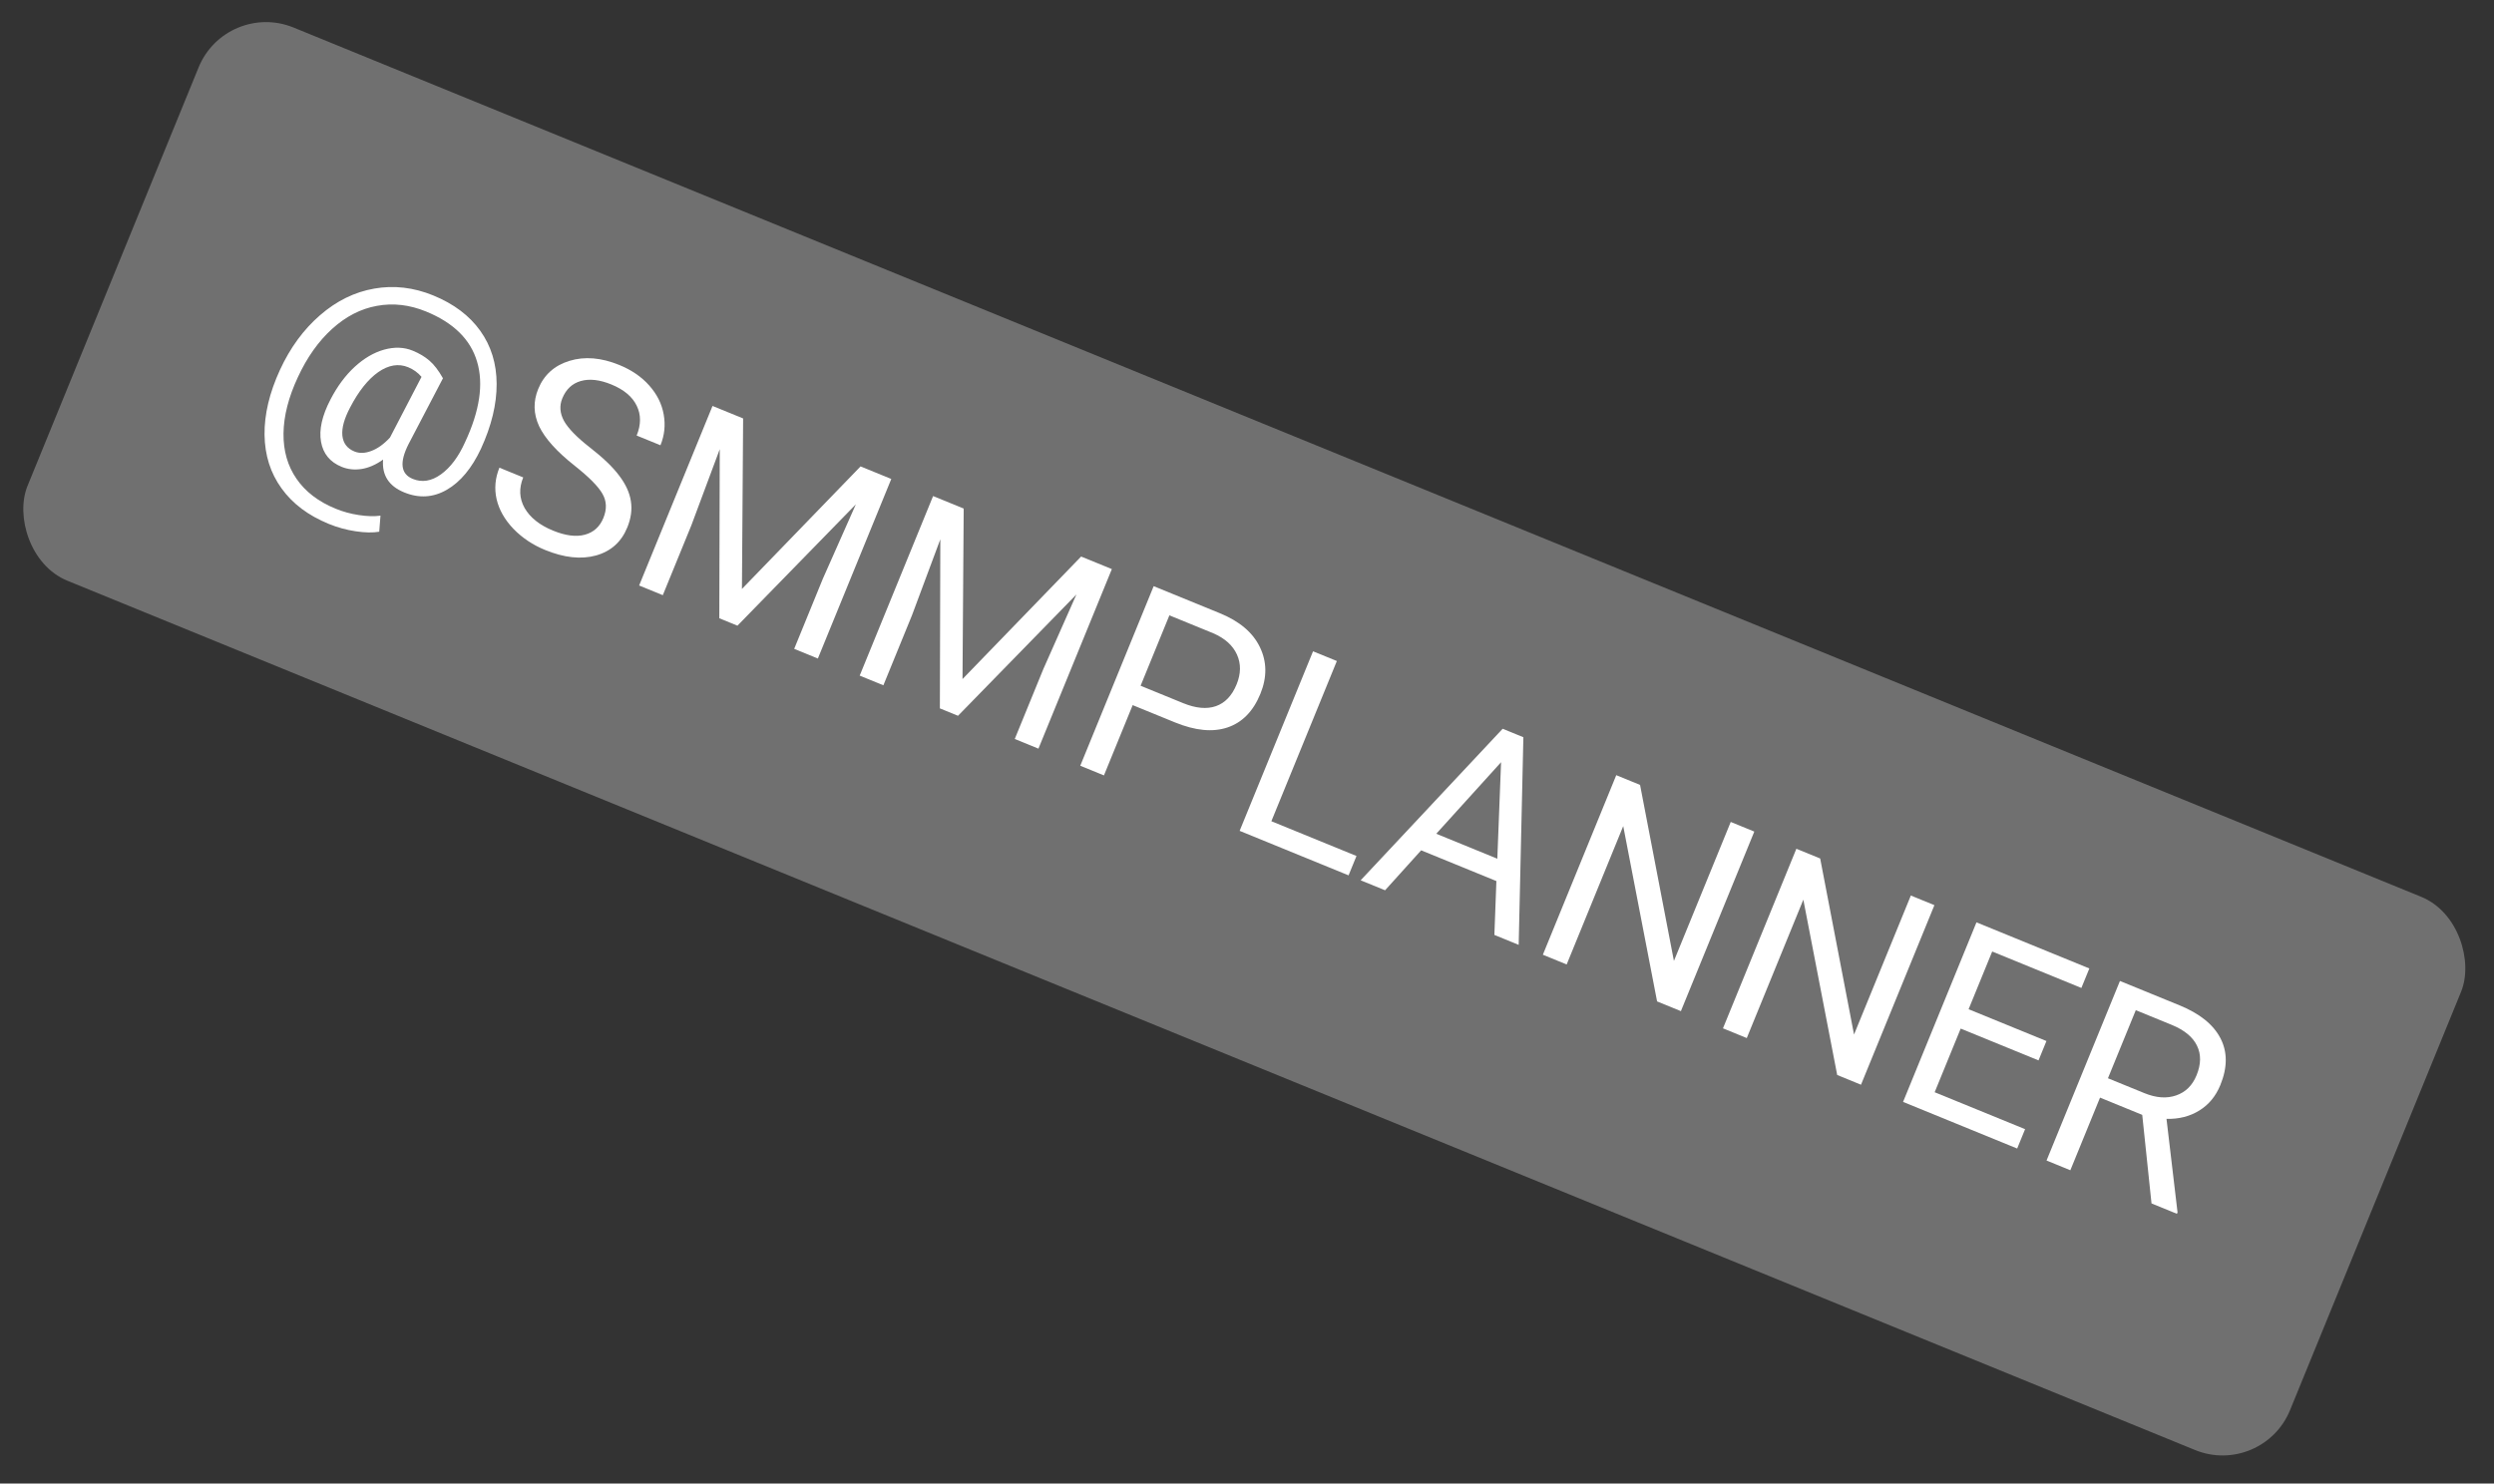 <?xml version="1.0" encoding="UTF-8"?> <svg xmlns="http://www.w3.org/2000/svg" width="200" height="119" viewBox="0 0 200 119" fill="none"><rect x="0" y="0" width="200" height="119" fill="#333333" stroke="none"/> <rect opacity="0.3" x="18.136" width="196" height="47.938" rx="5.838" transform="rotate(22.229 18.136 0)" fill="white"></rect> <path d="M38.572 35.989C37.841 37.552 36.93 38.65 35.841 39.282C34.751 39.914 33.609 39.987 32.416 39.499C31.182 38.995 30.617 38.117 30.721 36.867C30.136 37.282 29.555 37.533 28.981 37.622C28.415 37.706 27.888 37.648 27.4 37.449C26.464 37.066 25.911 36.394 25.742 35.432C25.573 34.471 25.828 33.339 26.506 32.038C27.049 30.991 27.693 30.122 28.436 29.433C29.189 28.74 29.978 28.278 30.804 28.046C31.637 27.817 32.4 27.843 33.092 28.127C33.626 28.345 34.075 28.613 34.438 28.93C34.803 29.241 35.165 29.712 35.522 30.343L32.768 35.614C32.02 37.086 32.131 38.02 33.1 38.416C33.846 38.721 34.6 38.598 35.364 38.048C36.127 37.498 36.771 36.638 37.296 35.467C38.47 32.953 38.791 30.802 38.259 29.015C37.734 27.23 36.37 25.887 34.167 24.987C32.842 24.445 31.53 24.294 30.231 24.533C28.936 24.765 27.738 25.38 26.637 26.378C25.537 27.375 24.619 28.67 23.884 30.263C23.136 31.866 22.753 33.368 22.735 34.769C22.719 36.163 23.067 37.375 23.777 38.404C24.492 39.443 25.538 40.244 26.917 40.807C27.51 41.05 28.133 41.22 28.786 41.317C29.446 41.418 30.02 41.433 30.511 41.364L30.412 42.651C29.898 42.741 29.267 42.73 28.521 42.617C27.78 42.507 27.064 42.311 26.372 42.028C24.723 41.354 23.457 40.402 22.575 39.171C21.69 37.948 21.236 36.515 21.214 34.875C21.195 33.243 21.607 31.51 22.449 29.676C23.27 27.895 24.341 26.432 25.663 25.287C26.988 24.135 28.438 23.423 30.011 23.15C31.588 22.871 33.164 23.053 34.74 23.697C36.383 24.369 37.64 25.313 38.512 26.532C39.384 27.75 39.822 29.172 39.827 30.798C39.833 32.424 39.414 34.154 38.572 35.989ZM28.079 32.681C27.604 33.58 27.396 34.334 27.455 34.943C27.52 35.555 27.843 35.979 28.424 36.216C28.819 36.378 29.267 36.365 29.767 36.177C30.274 35.991 30.774 35.634 31.268 35.104L31.314 35.019L33.803 30.23C33.511 29.887 33.155 29.63 32.733 29.457C31.961 29.142 31.161 29.273 30.332 29.85C29.511 30.43 28.759 31.374 28.079 32.681Z" fill="white"></path> <path d="M46.091 37.364C44.654 36.23 43.701 35.172 43.233 34.188C42.775 33.2 42.751 32.205 43.16 31.202C43.624 30.068 44.459 29.316 45.664 28.947C46.879 28.573 48.211 28.683 49.662 29.276C50.651 29.68 51.454 30.232 52.069 30.93C52.691 31.63 53.075 32.403 53.223 33.248C53.376 34.096 53.29 34.919 52.964 35.717L51.055 34.937C51.411 34.066 51.413 33.27 51.061 32.549C50.712 31.822 50.032 31.252 49.023 30.839C48.087 30.456 47.27 30.365 46.573 30.565C45.885 30.761 45.391 31.225 45.092 31.957C44.852 32.544 44.896 33.143 45.223 33.754C45.56 34.361 46.257 35.077 47.313 35.901C48.376 36.728 49.16 37.483 49.665 38.167C50.18 38.847 50.489 39.523 50.591 40.196C50.7 40.872 50.604 41.575 50.305 42.308C49.828 43.475 48.99 44.225 47.792 44.559C46.596 44.886 45.236 44.739 43.713 44.116C42.724 43.712 41.877 43.146 41.173 42.42C40.472 41.687 40.023 40.895 39.824 40.044C39.632 39.196 39.707 38.353 40.049 37.516L41.958 38.296C41.603 39.167 41.641 39.986 42.073 40.756C42.514 41.521 43.273 42.123 44.348 42.563C45.35 42.972 46.202 43.082 46.903 42.891C47.605 42.701 48.099 42.253 48.388 41.547C48.676 40.841 48.651 40.196 48.313 39.612C47.977 39.02 47.237 38.271 46.091 37.364Z" fill="white"></path> <path d="M59.593 33.566L59.498 47.242L69.01 37.414L71.474 38.421L65.587 52.825L63.688 52.048L65.98 46.439L68.632 40.458L59.137 50.189L57.683 49.594L57.719 36.032L55.444 42.134L53.152 47.743L51.253 46.966L57.139 32.563L59.593 33.566Z" fill="white"></path> <path d="M77.281 40.794L77.186 54.471L86.698 44.643L89.162 45.65L83.275 60.053L81.376 59.277L83.668 53.668L86.32 47.687L76.825 57.417L75.371 56.823L75.407 43.261L73.132 49.362L70.84 54.971L68.941 54.195L74.827 39.792L77.281 40.794Z" fill="white"></path> <path d="M90.832 56.562L88.528 62.2L86.629 61.424L92.515 47.02L97.827 49.191C99.403 49.836 100.472 50.742 101.034 51.91C101.602 53.082 101.615 54.33 101.073 55.656C100.502 57.054 99.623 57.953 98.436 58.353C97.258 58.749 95.855 58.614 94.225 57.948L90.832 56.562ZM91.467 55.008L94.88 56.403C95.896 56.818 96.771 56.899 97.506 56.645C98.243 56.385 98.797 55.803 99.166 54.899C99.516 54.042 99.526 53.245 99.196 52.51C98.865 51.775 98.232 51.204 97.297 50.799L93.776 49.36L91.467 55.008Z" fill="white"></path> <path d="M101.954 65.875L108.78 68.664L108.145 70.217L99.41 66.647L105.296 52.244L107.205 53.024L101.954 65.875Z" fill="white"></path> <path d="M119.999 70.675L113.965 68.209L111.073 71.414L109.114 70.614L120.501 58.458L122.163 59.137L121.787 75.793L119.838 74.996L119.999 70.675ZM115.177 66.88L120.074 68.882L120.374 61.142L115.177 66.88Z" fill="white"></path> <path d="M134.795 81.109L132.886 80.329L130.171 66.266L125.635 77.365L123.726 76.585L129.612 62.181L131.521 62.962L134.236 77.082L138.792 65.933L140.682 66.706L134.795 81.109Z" fill="white"></path> <path d="M149.238 87.012L147.329 86.231L144.614 72.168L140.078 83.268L138.169 82.488L144.055 68.084L145.964 68.864L148.679 82.985L153.235 71.836L155.125 72.608L149.238 87.012Z" fill="white"></path> <path d="M163.474 85.06L157.232 82.509L155.146 87.614L162.397 90.577L161.762 92.13L152.612 88.39L158.498 73.987L167.55 77.686L166.911 79.249L159.759 76.326L157.867 80.956L164.109 83.507L163.474 85.06Z" fill="white"></path> <path d="M171.791 89.429L168.407 88.046L166.026 93.873L164.117 93.092L170.003 78.689L174.771 80.638C176.394 81.3 177.489 82.179 178.058 83.274C178.633 84.371 178.633 85.625 178.056 87.036C177.689 87.933 177.126 88.615 176.366 89.082C175.612 89.551 174.736 89.774 173.737 89.751L174.622 97.247L174.573 97.366L172.535 96.533L171.791 89.429ZM169.042 86.493L171.96 87.685C172.903 88.071 173.752 88.133 174.505 87.871C175.265 87.612 175.812 87.074 176.147 86.256C176.51 85.366 176.522 84.574 176.182 83.881C175.849 83.19 175.182 82.637 174.182 82.221L171.274 81.032L169.042 86.493Z" fill="white"></path> </svg> 